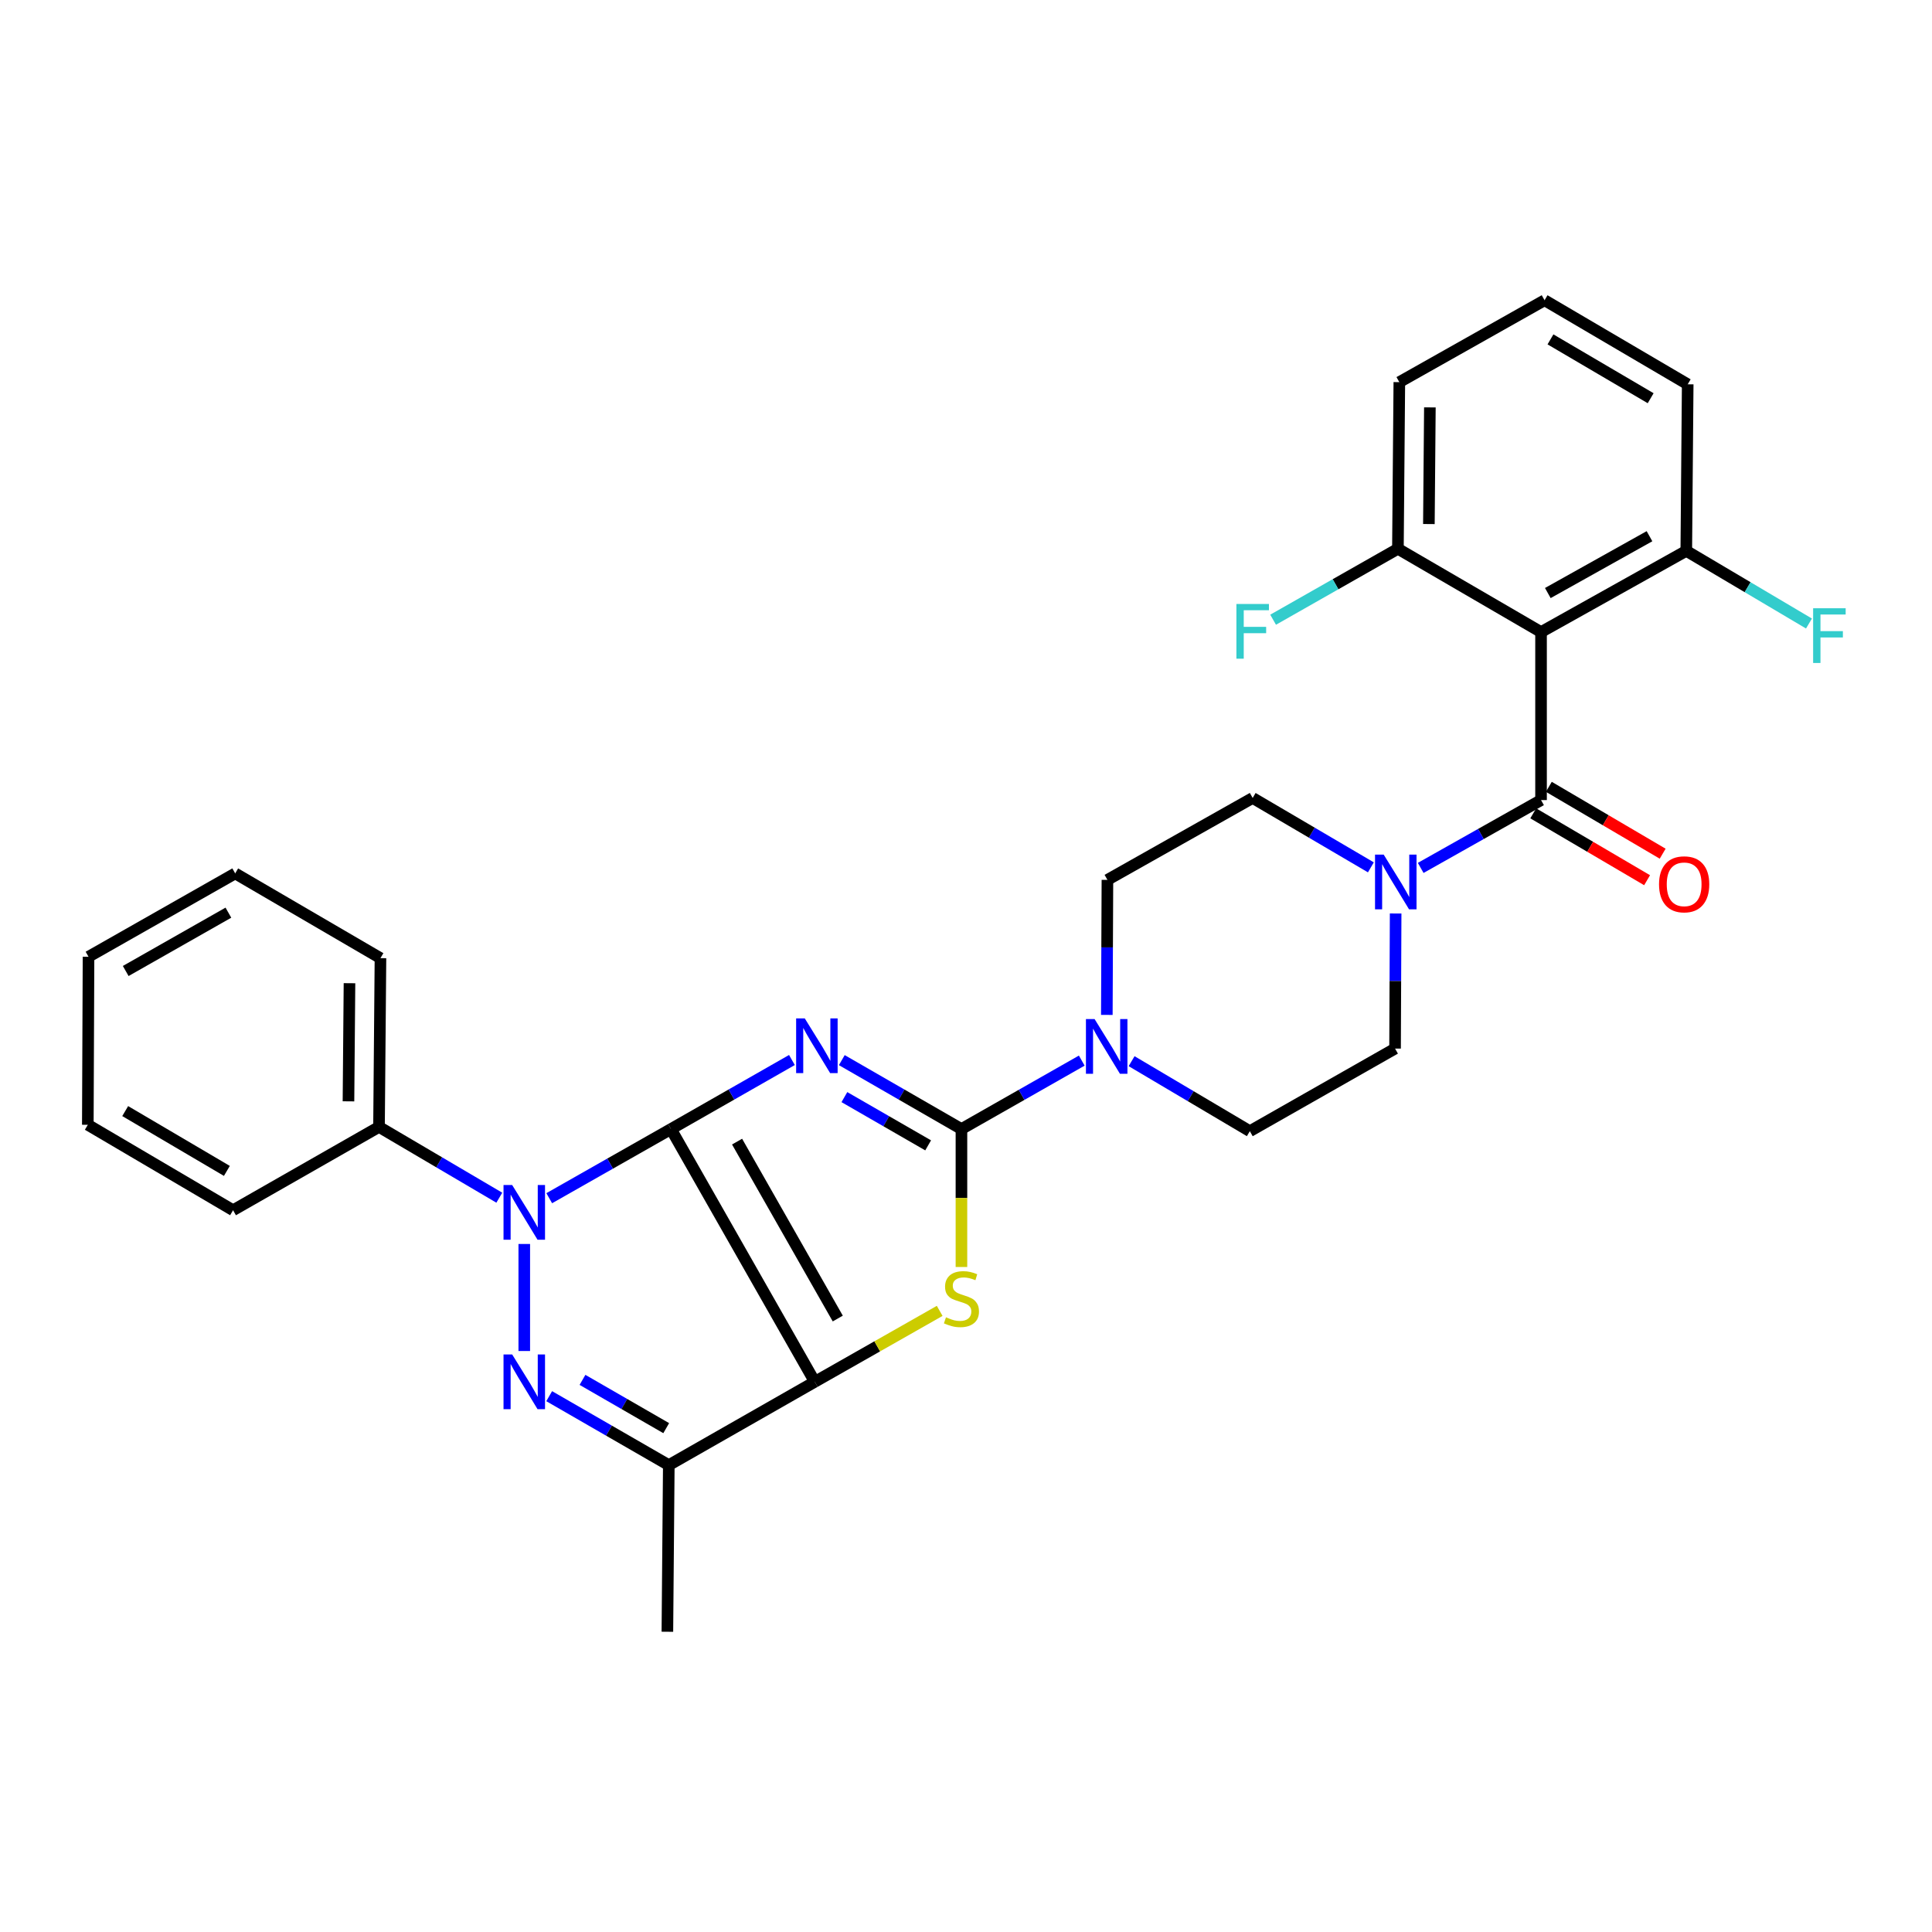 <?xml version='1.0' encoding='iso-8859-1'?>
<svg version='1.1' baseProfile='full'
              xmlns='http://www.w3.org/2000/svg'
                      xmlns:rdkit='http://www.rdkit.org/xml'
                      xmlns:xlink='http://www.w3.org/1999/xlink'
                  xml:space='preserve'
width='1000px' height='1000px' viewBox='0 0 1000 1000'>
<!-- END OF HEADER -->
<rect style='opacity:1.0;fill:#FFFFFF;stroke:none' width='1000' height='1000' x='0' y='0'> </rect>
<path class='bond-0' d='M 347.284,584.395 L 378.593,566.526' style='fill:none;fill-rule:evenodd;stroke:#000000;stroke-width:6px;stroke-linecap:butt;stroke-linejoin:miter;stroke-opacity:1' />
<path class='bond-0' d='M 378.593,566.526 L 409.902,548.657' style='fill:none;fill-rule:evenodd;stroke:#0000FF;stroke-width:6px;stroke-linecap:butt;stroke-linejoin:miter;stroke-opacity:1' />
<path class='bond-1' d='M 347.284,584.395 L 421.737,715.223' style='fill:none;fill-rule:evenodd;stroke:#000000;stroke-width:6px;stroke-linecap:butt;stroke-linejoin:miter;stroke-opacity:1' />
<path class='bond-1' d='M 381.513,590.895 L 433.63,682.475' style='fill:none;fill-rule:evenodd;stroke:#000000;stroke-width:6px;stroke-linecap:butt;stroke-linejoin:miter;stroke-opacity:1' />
<path class='bond-2' d='M 347.284,584.395 L 315.784,602.291' style='fill:none;fill-rule:evenodd;stroke:#000000;stroke-width:6px;stroke-linecap:butt;stroke-linejoin:miter;stroke-opacity:1' />
<path class='bond-2' d='M 315.784,602.291 L 284.285,620.187' style='fill:none;fill-rule:evenodd;stroke:#0000FF;stroke-width:6px;stroke-linecap:butt;stroke-linejoin:miter;stroke-opacity:1' />
<path class='bond-3' d='M 435.715,548.718 L 466.678,566.556' style='fill:none;fill-rule:evenodd;stroke:#0000FF;stroke-width:6px;stroke-linecap:butt;stroke-linejoin:miter;stroke-opacity:1' />
<path class='bond-3' d='M 466.678,566.556 L 497.641,584.395' style='fill:none;fill-rule:evenodd;stroke:#000000;stroke-width:6px;stroke-linecap:butt;stroke-linejoin:miter;stroke-opacity:1' />
<path class='bond-3' d='M 437.057,567.864 L 458.731,580.351' style='fill:none;fill-rule:evenodd;stroke:#0000FF;stroke-width:6px;stroke-linecap:butt;stroke-linejoin:miter;stroke-opacity:1' />
<path class='bond-3' d='M 458.731,580.351 L 480.405,592.838' style='fill:none;fill-rule:evenodd;stroke:#000000;stroke-width:6px;stroke-linecap:butt;stroke-linejoin:miter;stroke-opacity:1' />
<path class='bond-5' d='M 421.737,715.223 L 454.058,696.864' style='fill:none;fill-rule:evenodd;stroke:#000000;stroke-width:6px;stroke-linecap:butt;stroke-linejoin:miter;stroke-opacity:1' />
<path class='bond-5' d='M 454.058,696.864 L 486.379,678.504' style='fill:none;fill-rule:evenodd;stroke:#CCCC00;stroke-width:6px;stroke-linecap:butt;stroke-linejoin:miter;stroke-opacity:1' />
<path class='bond-6' d='M 421.737,715.223 L 346.169,758.349' style='fill:none;fill-rule:evenodd;stroke:#000000;stroke-width:6px;stroke-linecap:butt;stroke-linejoin:miter;stroke-opacity:1' />
<path class='bond-4' d='M 271.362,643.882 L 271.362,699.28' style='fill:none;fill-rule:evenodd;stroke:#0000FF;stroke-width:6px;stroke-linecap:butt;stroke-linejoin:miter;stroke-opacity:1' />
<path class='bond-11' d='M 258.441,619.927 L 227.308,601.608' style='fill:none;fill-rule:evenodd;stroke:#0000FF;stroke-width:6px;stroke-linecap:butt;stroke-linejoin:miter;stroke-opacity:1' />
<path class='bond-11' d='M 227.308,601.608 L 196.175,583.289' style='fill:none;fill-rule:evenodd;stroke:#000000;stroke-width:6px;stroke-linecap:butt;stroke-linejoin:miter;stroke-opacity:1' />
<path class='bond-9' d='M 497.641,584.395 L 528.779,566.683' style='fill:none;fill-rule:evenodd;stroke:#000000;stroke-width:6px;stroke-linecap:butt;stroke-linejoin:miter;stroke-opacity:1' />
<path class='bond-9' d='M 528.779,566.683 L 559.918,548.97' style='fill:none;fill-rule:evenodd;stroke:#0000FF;stroke-width:6px;stroke-linecap:butt;stroke-linejoin:miter;stroke-opacity:1' />
<path class='bond-31' d='M 497.641,584.395 L 497.641,620.094' style='fill:none;fill-rule:evenodd;stroke:#000000;stroke-width:6px;stroke-linecap:butt;stroke-linejoin:miter;stroke-opacity:1' />
<path class='bond-31' d='M 497.641,620.094 L 497.641,655.793' style='fill:none;fill-rule:evenodd;stroke:#CCCC00;stroke-width:6px;stroke-linecap:butt;stroke-linejoin:miter;stroke-opacity:1' />
<path class='bond-30' d='M 284.261,722.659 L 315.215,740.504' style='fill:none;fill-rule:evenodd;stroke:#0000FF;stroke-width:6px;stroke-linecap:butt;stroke-linejoin:miter;stroke-opacity:1' />
<path class='bond-30' d='M 315.215,740.504 L 346.169,758.349' style='fill:none;fill-rule:evenodd;stroke:#000000;stroke-width:6px;stroke-linecap:butt;stroke-linejoin:miter;stroke-opacity:1' />
<path class='bond-30' d='M 301.498,714.221 L 323.166,726.712' style='fill:none;fill-rule:evenodd;stroke:#0000FF;stroke-width:6px;stroke-linecap:butt;stroke-linejoin:miter;stroke-opacity:1' />
<path class='bond-30' d='M 323.166,726.712 L 344.834,739.204' style='fill:none;fill-rule:evenodd;stroke:#000000;stroke-width:6px;stroke-linecap:butt;stroke-linejoin:miter;stroke-opacity:1' />
<path class='bond-21' d='M 346.169,758.349 L 345.435,844.593' style='fill:none;fill-rule:evenodd;stroke:#000000;stroke-width:6px;stroke-linecap:butt;stroke-linejoin:miter;stroke-opacity:1' />
<path class='bond-7' d='M 797.64,414.119 L 766.495,431.676' style='fill:none;fill-rule:evenodd;stroke:#000000;stroke-width:6px;stroke-linecap:butt;stroke-linejoin:miter;stroke-opacity:1' />
<path class='bond-7' d='M 766.495,431.676 L 735.35,449.232' style='fill:none;fill-rule:evenodd;stroke:#0000FF;stroke-width:6px;stroke-linecap:butt;stroke-linejoin:miter;stroke-opacity:1' />
<path class='bond-8' d='M 797.64,414.119 L 797.64,327.16' style='fill:none;fill-rule:evenodd;stroke:#000000;stroke-width:6px;stroke-linecap:butt;stroke-linejoin:miter;stroke-opacity:1' />
<path class='bond-14' d='M 793.608,420.983 L 823.07,438.291' style='fill:none;fill-rule:evenodd;stroke:#000000;stroke-width:6px;stroke-linecap:butt;stroke-linejoin:miter;stroke-opacity:1' />
<path class='bond-14' d='M 823.07,438.291 L 852.533,455.599' style='fill:none;fill-rule:evenodd;stroke:#FF0000;stroke-width:6px;stroke-linecap:butt;stroke-linejoin:miter;stroke-opacity:1' />
<path class='bond-14' d='M 801.672,407.256 L 831.134,424.564' style='fill:none;fill-rule:evenodd;stroke:#000000;stroke-width:6px;stroke-linecap:butt;stroke-linejoin:miter;stroke-opacity:1' />
<path class='bond-14' d='M 831.134,424.564 L 860.597,441.872' style='fill:none;fill-rule:evenodd;stroke:#FF0000;stroke-width:6px;stroke-linecap:butt;stroke-linejoin:miter;stroke-opacity:1' />
<path class='bond-12' d='M 797.64,327.16 L 872.818,285.13' style='fill:none;fill-rule:evenodd;stroke:#000000;stroke-width:6px;stroke-linecap:butt;stroke-linejoin:miter;stroke-opacity:1' />
<path class='bond-12' d='M 801.148,306.959 L 853.773,277.539' style='fill:none;fill-rule:evenodd;stroke:#000000;stroke-width:6px;stroke-linecap:butt;stroke-linejoin:miter;stroke-opacity:1' />
<path class='bond-13' d='M 797.64,327.16 L 723.558,284.051' style='fill:none;fill-rule:evenodd;stroke:#000000;stroke-width:6px;stroke-linecap:butt;stroke-linejoin:miter;stroke-opacity:1' />
<path class='bond-15' d='M 572.892,525.316 L 573.046,490.37' style='fill:none;fill-rule:evenodd;stroke:#0000FF;stroke-width:6px;stroke-linecap:butt;stroke-linejoin:miter;stroke-opacity:1' />
<path class='bond-15' d='M 573.046,490.37 L 573.2,455.423' style='fill:none;fill-rule:evenodd;stroke:#000000;stroke-width:6px;stroke-linecap:butt;stroke-linejoin:miter;stroke-opacity:1' />
<path class='bond-16' d='M 585.713,549.265 L 616.312,567.383' style='fill:none;fill-rule:evenodd;stroke:#0000FF;stroke-width:6px;stroke-linecap:butt;stroke-linejoin:miter;stroke-opacity:1' />
<path class='bond-16' d='M 616.312,567.383 L 646.911,585.5' style='fill:none;fill-rule:evenodd;stroke:#000000;stroke-width:6px;stroke-linecap:butt;stroke-linejoin:miter;stroke-opacity:1' />
<path class='bond-10' d='M 722.382,472.819 L 722.231,507.782' style='fill:none;fill-rule:evenodd;stroke:#0000FF;stroke-width:6px;stroke-linecap:butt;stroke-linejoin:miter;stroke-opacity:1' />
<path class='bond-10' d='M 722.231,507.782 L 722.081,542.746' style='fill:none;fill-rule:evenodd;stroke:#000000;stroke-width:6px;stroke-linecap:butt;stroke-linejoin:miter;stroke-opacity:1' />
<path class='bond-33' d='M 709.565,448.938 L 678.972,430.98' style='fill:none;fill-rule:evenodd;stroke:#0000FF;stroke-width:6px;stroke-linecap:butt;stroke-linejoin:miter;stroke-opacity:1' />
<path class='bond-33' d='M 678.972,430.98 L 648.379,413.023' style='fill:none;fill-rule:evenodd;stroke:#000000;stroke-width:6px;stroke-linecap:butt;stroke-linejoin:miter;stroke-opacity:1' />
<path class='bond-25' d='M 196.175,583.289 L 196.926,495.94' style='fill:none;fill-rule:evenodd;stroke:#000000;stroke-width:6px;stroke-linecap:butt;stroke-linejoin:miter;stroke-opacity:1' />
<path class='bond-25' d='M 180.368,570.05 L 180.894,508.906' style='fill:none;fill-rule:evenodd;stroke:#000000;stroke-width:6px;stroke-linecap:butt;stroke-linejoin:miter;stroke-opacity:1' />
<path class='bond-26' d='M 196.175,583.289 L 120.633,626.415' style='fill:none;fill-rule:evenodd;stroke:#000000;stroke-width:6px;stroke-linecap:butt;stroke-linejoin:miter;stroke-opacity:1' />
<path class='bond-19' d='M 872.818,285.13 L 904.569,303.931' style='fill:none;fill-rule:evenodd;stroke:#000000;stroke-width:6px;stroke-linecap:butt;stroke-linejoin:miter;stroke-opacity:1' />
<path class='bond-19' d='M 904.569,303.931 L 936.319,322.731' style='fill:none;fill-rule:evenodd;stroke:#33CCCC;stroke-width:6px;stroke-linecap:butt;stroke-linejoin:miter;stroke-opacity:1' />
<path class='bond-24' d='M 872.818,285.13 L 873.552,198.914' style='fill:none;fill-rule:evenodd;stroke:#000000;stroke-width:6px;stroke-linecap:butt;stroke-linejoin:miter;stroke-opacity:1' />
<path class='bond-20' d='M 723.558,284.051 L 691.259,302.408' style='fill:none;fill-rule:evenodd;stroke:#000000;stroke-width:6px;stroke-linecap:butt;stroke-linejoin:miter;stroke-opacity:1' />
<path class='bond-20' d='M 691.259,302.408 L 658.961,320.765' style='fill:none;fill-rule:evenodd;stroke:#33CCCC;stroke-width:6px;stroke-linecap:butt;stroke-linejoin:miter;stroke-opacity:1' />
<path class='bond-23' d='M 723.558,284.051 L 724.292,197.79' style='fill:none;fill-rule:evenodd;stroke:#000000;stroke-width:6px;stroke-linecap:butt;stroke-linejoin:miter;stroke-opacity:1' />
<path class='bond-23' d='M 739.587,271.248 L 740.101,210.865' style='fill:none;fill-rule:evenodd;stroke:#000000;stroke-width:6px;stroke-linecap:butt;stroke-linejoin:miter;stroke-opacity:1' />
<path class='bond-18' d='M 573.2,455.423 L 648.379,413.023' style='fill:none;fill-rule:evenodd;stroke:#000000;stroke-width:6px;stroke-linecap:butt;stroke-linejoin:miter;stroke-opacity:1' />
<path class='bond-17' d='M 646.911,585.5 L 722.081,542.746' style='fill:none;fill-rule:evenodd;stroke:#000000;stroke-width:6px;stroke-linecap:butt;stroke-linejoin:miter;stroke-opacity:1' />
<path class='bond-22' d='M 799.47,155.407 L 724.292,197.79' style='fill:none;fill-rule:evenodd;stroke:#000000;stroke-width:6px;stroke-linecap:butt;stroke-linejoin:miter;stroke-opacity:1' />
<path class='bond-34' d='M 799.47,155.407 L 873.552,198.914' style='fill:none;fill-rule:evenodd;stroke:#000000;stroke-width:6px;stroke-linecap:butt;stroke-linejoin:miter;stroke-opacity:1' />
<path class='bond-34' d='M 802.521,175.661 L 854.378,206.116' style='fill:none;fill-rule:evenodd;stroke:#000000;stroke-width:6px;stroke-linecap:butt;stroke-linejoin:miter;stroke-opacity:1' />
<path class='bond-28' d='M 196.926,495.94 L 121.739,452.08' style='fill:none;fill-rule:evenodd;stroke:#000000;stroke-width:6px;stroke-linecap:butt;stroke-linejoin:miter;stroke-opacity:1' />
<path class='bond-27' d='M 120.633,626.415 L 45.455,582.184' style='fill:none;fill-rule:evenodd;stroke:#000000;stroke-width:6px;stroke-linecap:butt;stroke-linejoin:miter;stroke-opacity:1' />
<path class='bond-27' d='M 117.43,606.059 L 64.804,575.097' style='fill:none;fill-rule:evenodd;stroke:#000000;stroke-width:6px;stroke-linecap:butt;stroke-linejoin:miter;stroke-opacity:1' />
<path class='bond-29' d='M 45.455,582.184 L 45.817,495.215' style='fill:none;fill-rule:evenodd;stroke:#000000;stroke-width:6px;stroke-linecap:butt;stroke-linejoin:miter;stroke-opacity:1' />
<path class='bond-32' d='M 121.739,452.08 L 45.817,495.215' style='fill:none;fill-rule:evenodd;stroke:#000000;stroke-width:6px;stroke-linecap:butt;stroke-linejoin:miter;stroke-opacity:1' />
<path class='bond-32' d='M 118.215,472.393 L 65.07,502.587' style='fill:none;fill-rule:evenodd;stroke:#000000;stroke-width:6px;stroke-linecap:butt;stroke-linejoin:miter;stroke-opacity:1' />
<path  class='atom-1' d='M 416.556 527.126
L 425.836 542.126
Q 426.756 543.606, 428.236 546.286
Q 429.716 548.966, 429.796 549.126
L 429.796 527.126
L 433.556 527.126
L 433.556 555.446
L 429.676 555.446
L 419.716 539.046
Q 418.556 537.126, 417.316 534.926
Q 416.116 532.726, 415.756 532.046
L 415.756 555.446
L 412.076 555.446
L 412.076 527.126
L 416.556 527.126
' fill='#0000FF'/>
<path  class='atom-3' d='M 265.102 613.37
L 274.382 628.37
Q 275.302 629.85, 276.782 632.53
Q 278.262 635.21, 278.342 635.37
L 278.342 613.37
L 282.102 613.37
L 282.102 641.69
L 278.222 641.69
L 268.262 625.29
Q 267.102 623.37, 265.862 621.17
Q 264.662 618.97, 264.302 618.29
L 264.302 641.69
L 260.622 641.69
L 260.622 613.37
L 265.102 613.37
' fill='#0000FF'/>
<path  class='atom-5' d='M 265.102 701.063
L 274.382 716.063
Q 275.302 717.543, 276.782 720.223
Q 278.262 722.903, 278.342 723.063
L 278.342 701.063
L 282.102 701.063
L 282.102 729.383
L 278.222 729.383
L 268.262 712.983
Q 267.102 711.063, 265.862 708.863
Q 264.662 706.663, 264.302 705.983
L 264.302 729.383
L 260.622 729.383
L 260.622 701.063
L 265.102 701.063
' fill='#0000FF'/>
<path  class='atom-6' d='M 489.641 681.826
Q 489.961 681.946, 491.281 682.506
Q 492.601 683.066, 494.041 683.426
Q 495.521 683.746, 496.961 683.746
Q 499.641 683.746, 501.201 682.466
Q 502.761 681.146, 502.761 678.866
Q 502.761 677.306, 501.961 676.346
Q 501.201 675.386, 500.001 674.866
Q 498.801 674.346, 496.801 673.746
Q 494.281 672.986, 492.761 672.266
Q 491.281 671.546, 490.201 670.026
Q 489.161 668.506, 489.161 665.946
Q 489.161 662.386, 491.561 660.186
Q 494.001 657.986, 498.801 657.986
Q 502.081 657.986, 505.801 659.546
L 504.881 662.626
Q 501.481 661.226, 498.921 661.226
Q 496.161 661.226, 494.641 662.386
Q 493.121 663.506, 493.161 665.466
Q 493.161 666.986, 493.921 667.906
Q 494.721 668.826, 495.841 669.346
Q 497.001 669.866, 498.921 670.466
Q 501.481 671.266, 503.001 672.066
Q 504.521 672.866, 505.601 674.506
Q 506.721 676.106, 506.721 678.866
Q 506.721 682.786, 504.081 684.906
Q 501.481 686.986, 497.121 686.986
Q 494.601 686.986, 492.681 686.426
Q 490.801 685.906, 488.561 684.986
L 489.641 681.826
' fill='#CCCC00'/>
<path  class='atom-10' d='M 566.56 527.471
L 575.84 542.471
Q 576.76 543.951, 578.24 546.631
Q 579.72 549.311, 579.8 549.471
L 579.8 527.471
L 583.56 527.471
L 583.56 555.791
L 579.68 555.791
L 569.72 539.391
Q 568.56 537.471, 567.32 535.271
Q 566.12 533.071, 565.76 532.391
L 565.76 555.791
L 562.08 555.791
L 562.08 527.471
L 566.56 527.471
' fill='#0000FF'/>
<path  class='atom-11' d='M 716.192 442.342
L 725.472 457.342
Q 726.392 458.822, 727.872 461.502
Q 729.352 464.182, 729.432 464.342
L 729.432 442.342
L 733.192 442.342
L 733.192 470.662
L 729.312 470.662
L 719.352 454.262
Q 718.192 452.342, 716.952 450.142
Q 715.752 447.942, 715.392 447.262
L 715.392 470.662
L 711.712 470.662
L 711.712 442.342
L 716.192 442.342
' fill='#0000FF'/>
<path  class='atom-15' d='M 858.713 457.715
Q 858.713 450.915, 862.073 447.115
Q 865.433 443.315, 871.713 443.315
Q 877.993 443.315, 881.353 447.115
Q 884.713 450.915, 884.713 457.715
Q 884.713 464.595, 881.313 468.515
Q 877.913 472.395, 871.713 472.395
Q 865.473 472.395, 862.073 468.515
Q 858.713 464.635, 858.713 457.715
M 871.713 469.195
Q 876.033 469.195, 878.353 466.315
Q 880.713 463.395, 880.713 457.715
Q 880.713 452.155, 878.353 449.355
Q 876.033 446.515, 871.713 446.515
Q 867.393 446.515, 865.033 449.315
Q 862.713 452.115, 862.713 457.715
Q 862.713 463.435, 865.033 466.315
Q 867.393 469.195, 871.713 469.195
' fill='#FF0000'/>
<path  class='atom-20' d='M 938.471 314.831
L 955.311 314.831
L 955.311 318.071
L 942.271 318.071
L 942.271 326.671
L 953.871 326.671
L 953.871 329.951
L 942.271 329.951
L 942.271 343.151
L 938.471 343.151
L 938.471 314.831
' fill='#33CCCC'/>
<path  class='atom-21' d='M 639.959 312.619
L 656.799 312.619
L 656.799 315.859
L 643.759 315.859
L 643.759 324.459
L 655.359 324.459
L 655.359 327.739
L 643.759 327.739
L 643.759 340.939
L 639.959 340.939
L 639.959 312.619
' fill='#33CCCC'/>
</svg>
